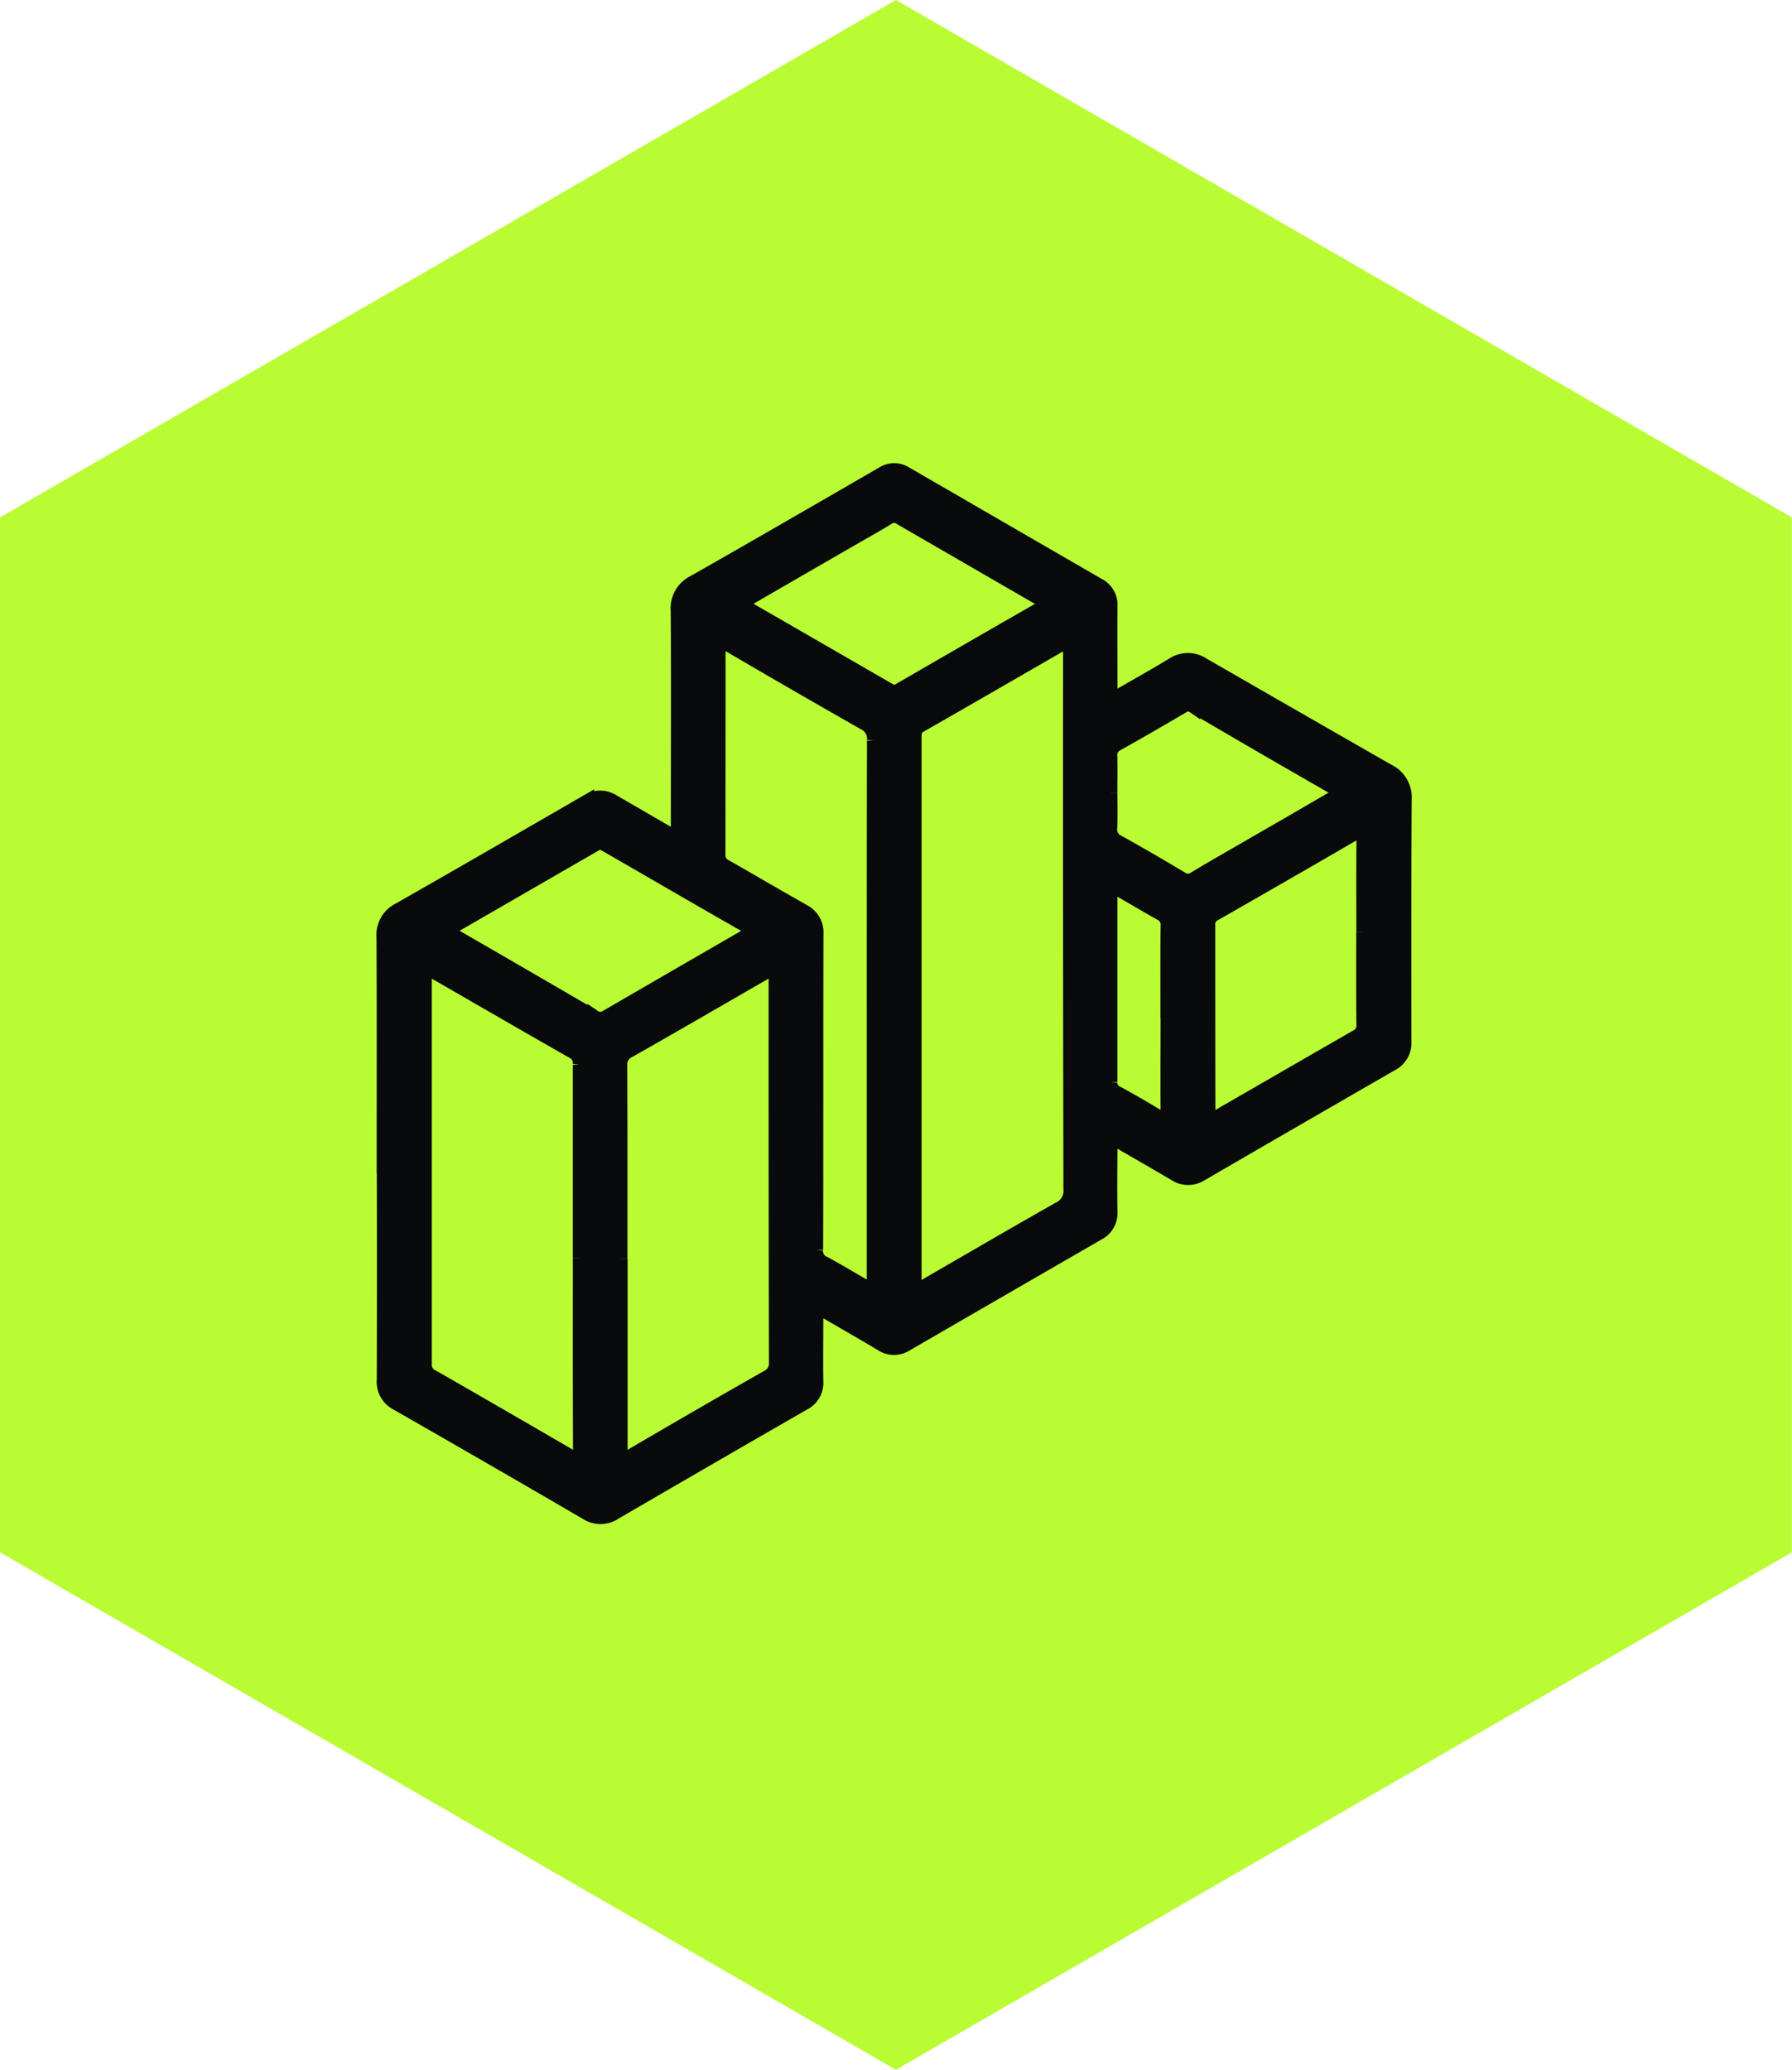 <svg xmlns="http://www.w3.org/2000/svg" width="66.205" height="76.445" viewBox="0 0 66.205 76.445">
  <g id="Lider_influyente" data-name="Lider influyente" transform="translate(-468)">
    <path id="Trazado_9488" data-name="Trazado 9488" d="M33.1,0,0,19.111V57.333L33.1,76.445,66.2,57.333V19.111Z" transform="translate(468)" fill="#b9fc33"/>
    <g id="Grupo_20330" data-name="Grupo 20330" transform="translate(482.16 17.351)">
      <g id="Grupo_20331" data-name="Grupo 20331" transform="translate(0 0)">
        <path id="Trazado_9509" data-name="Trazado 9509" d="M.006,25.381c0-2.7.007-5.411-.006-8.116a1.046,1.046,0,0,1,.585-1.028c2.325-1.321,4.639-2.664,6.954-4a.877.877,0,0,1,.936-.007c.675.387,1.344.782,2.019,1.168.36.206.379.2.38-.207,0-2.658.015-5.316-.005-7.974a1.084,1.084,0,0,1,.613-1.079c2.327-1.321,4.641-2.664,6.956-4a.8.8,0,0,1,.867-.007q3.561,2.062,7.123,4.122a.822.822,0,0,1,.447.78c-.007,1,0,2.009,0,3.013,0,.425.039.448.395.243.633-.365,1.271-.723,1.894-1.1a1.008,1.008,0,0,1,1.126,0Q33.7,9.154,37.12,11.11a1.1,1.1,0,0,1,.625,1.079c-.017,2.977-.013,5.954-.01,8.931a.883.883,0,0,1-.481.837q-3.525,2.029-7.042,4.071a.891.891,0,0,1-.968-.01c-.659-.389-1.323-.771-1.987-1.153-.372-.213-.38-.209-.382.2-.005.78-.016,1.56,0,2.339a.845.845,0,0,1-.465.808q-3.538,2.042-7.072,4.088A.843.843,0,0,1,18.4,32.3c-.667-.4-1.343-.785-2.015-1.176-.369-.215-.377-.213-.378.2,0,.78-.013,1.56,0,2.339a.859.859,0,0,1-.48.832Q12.039,36.5,8.553,38.529a.953.953,0,0,1-1.058,0Q4,36.493.481,34.481A.906.906,0,0,1,.01,33.6q.01-4.112,0-8.223Zm25.35-19.09c-.117.062-.168.087-.218.115-1.767,1.018-3.533,2.041-5.3,3.05-.2.113-.2.263-.2.443q0,9.975,0,19.951c0,.5,0,.5.44.252l.091-.054c1.592-.919,3.18-1.846,4.779-2.752a.713.713,0,0,0,.43-.711q-.02-9.693-.013-19.385v-.91M7.253,29.1h0c0-2.374,0-4.748,0-7.123A.47.47,0,0,0,7,21.5c-1.69-.963-3.373-1.937-5.058-2.908-.4-.229-.4-.228-.4.222q0,7.1,0,14.211a.467.467,0,0,0,.283.464q2.56,1.468,5.11,2.952c.238.139.327.154.326-.179-.012-2.386-.007-4.772-.007-7.159m1.523.037h0V36.26c0,.2-.051.4.281.208q2.546-1.494,5.112-2.954a.559.559,0,0,0,.328-.557q-.016-7.068-.011-14.137c0-.457,0-.458-.4-.23-1.664.959-3.325,1.925-5,2.873a.549.549,0,0,0-.323.554c.011,2.373.007,4.748.007,7.121m9.341-9.211h0c0-3.308,0-6.615.008-9.924a.634.634,0,0,0-.362-.644q-2.551-1.45-5.084-2.934c-.271-.159-.279-.052-.278.18q0,3.809-.005,7.619a.45.45,0,0,0,.285.433c.951.543,1.9,1.1,2.849,1.636a.891.891,0,0,1,.487.864c-.01,3.886,0,7.773-.012,11.66a.455.455,0,0,0,.272.47c.5.266.981.561,1.473.84.362.205.368.2.368-.207q0-5,0-9.994M36.2,17.088h0c0-1.145-.007-2.291.005-3.437,0-.287-.007-.394-.325-.209-1.719,1-3.449,1.993-5.177,2.981a.408.408,0,0,0-.215.406c0,2.279,0,4.558.005,6.837,0,.389.019.4.365.2,1.7-.976,3.387-1.958,5.085-2.929a.444.444,0,0,0,.259-.445c-.012-1.133-.006-2.267-.006-3.4M8.013,13.756c-.052.025-.106.047-.156.075q-2.631,1.519-5.263,3.037c-.237.136-.186.209.01.322q2.6,1.5,5.19,3.01a.4.4,0,0,0,.451,0q2.581-1.5,5.168-2.991c.218-.126.268-.2,0-.357-1.708-.974-3.408-1.963-5.112-2.946-.091-.052-.188-.1-.291-.149M24.494,4.923c-.049-.034-.1-.076-.162-.11Q21.715,3.3,19.1,1.787a.389.389,0,0,0-.455,0c-.391.241-.794.464-1.192.693q-1.991,1.149-3.982,2.3c-.114.066-.361.128-.073.295Q16.042,6.6,18.69,8.127a.335.335,0,0,0,.388-.005q2.63-1.525,5.269-3.036c.061-.035.131-.061.147-.162m2.378,7.015h0c0,.425.015.85-.006,1.275a.5.5,0,0,0,.3.531c.782.435,1.554.886,2.323,1.343a.412.412,0,0,0,.484,0c.472-.288.954-.562,1.434-.839,1.234-.713,2.469-1.423,3.7-2.142.126-.073.384-.145.052-.335q-2.62-1.5-5.228-3.031a.345.345,0,0,0-.391,0c-.8.471-1.608.938-2.42,1.393a.445.445,0,0,0-.25.457c.012.448,0,.9,0,1.345m2.092,8.338c0-1.145-.008-2.289.007-3.434a.442.442,0,0,0-.257-.444c-.5-.283-1-.578-1.5-.864-.313-.179-.339-.165-.34.208q0,3.434,0,6.868A.385.385,0,0,0,27.1,23c.537.292,1.069.6,1.589.918.252.156.281.082.279-.171-.01-1.157,0-2.313,0-3.47" transform="translate(0 0)" fill="#080a0c" stroke="#080a0c" stroke-width="0.5"/>
      </g>
    </g>
  </g>
</svg>

